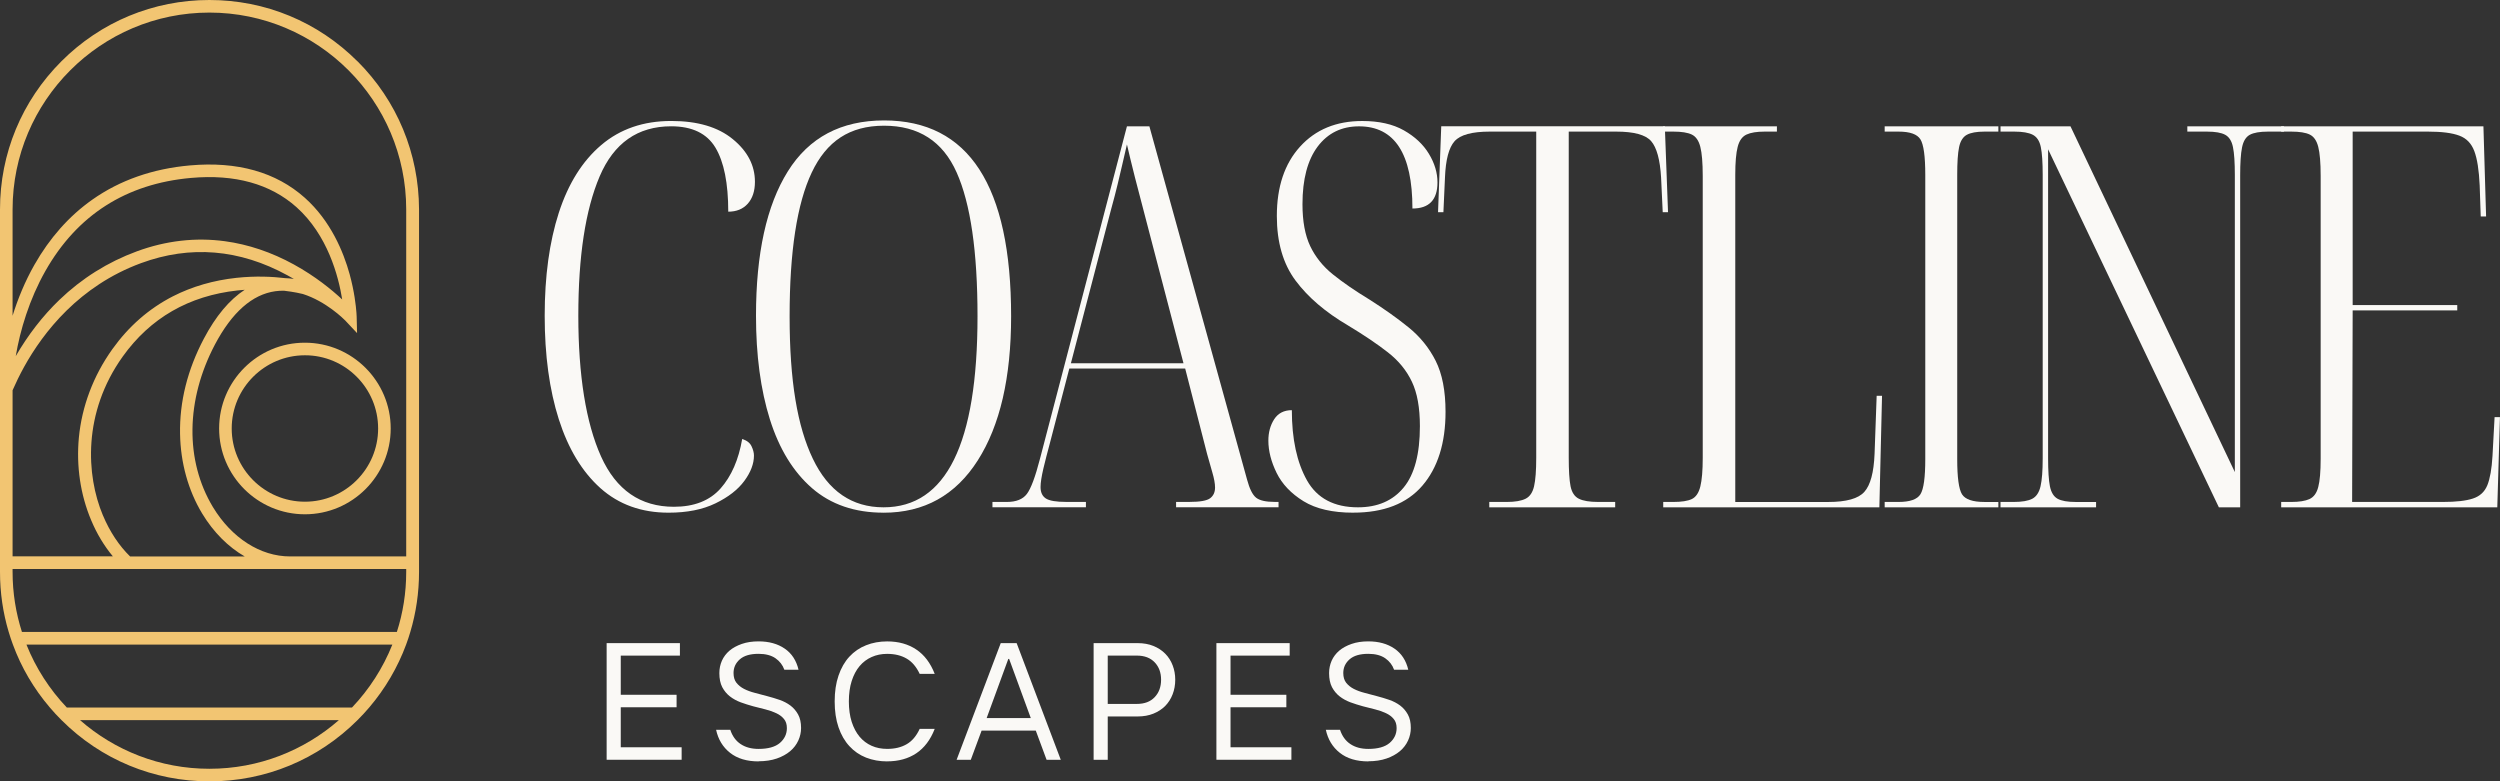 <svg xmlns="http://www.w3.org/2000/svg" xmlns:xlink="http://www.w3.org/1999/xlink" id="Calque_2" viewBox="0 0 796.69 249"><rect x="0" y="0" width="796.69" height="249" fill="#333333" stroke="none"/><defs><style>.cls-1{fill:none;}.cls-2{fill:#faf9f6;}.cls-3{fill:#f2c572;}.cls-4{clip-path:url(#clippath);}</style><clipPath id="clippath"><rect class="cls-1" y="0" width="134" height="249"></rect></clipPath></defs><g id="Calque_1-2"><g class="cls-4"><path class="cls-3" d="M113.92,19.55C101.31,6.94,84.55,0,66.73,0S32.14,6.94,19.55,19.55C6.94,32.16,0,48.92,0,66.73v115.53C0,188.84.94,195.27,2.77,201.39c.41,1.35.84,2.69,1.34,4.01,2.67,7.28,6.64,14.05,11.77,20.06,1.17,1.38,2.39,2.7,3.69,3.99t.03.03c12.59,12.59,29.35,19.52,47.17,19.52s34.56-6.94,47.17-19.52l.03-.03c1.3-1.3,2.52-2.62,3.69-3.99,5.12-6.01,9.08-12.8,11.77-20.06.49-1.32.93-2.66,1.33-4.01,1.83-6.12,2.78-12.55,2.78-19.13v-115.53c-.06-17.83-6.99-34.59-19.6-47.19ZM4.01,66.73C4.01,32.14,32.14,4.01,66.73,4.01s62.72,28.13,62.72,62.72v110.59h-37.03c-9.44,0-18.61-5.88-24.57-15.74-8.91-14.78-8.67-34.13.65-51.79,5.42-10.26,11.89-15.97,19.27-16.99.94-.13,1.87-.18,2.79-.15,3.27.39,5.43.9,5.96,1.04,7.33,2.33,12.89,7.83,13.61,8.55.04.04.07.07.07.09l3.59,3.82-.13-5.24c0-.07-.01-.51-.07-1.27-.16-2.13-.65-6.74-2.18-12.3-1.94-7.01-5.99-16.92-14.26-24.3-9.18-8.19-21.49-11.67-36.6-10.33-11.88,1.05-22.36,4.72-31.14,10.92-7.39,5.21-13.59,12.2-18.45,20.77-3,5.29-5.28,10.84-6.95,16.23v-33.9ZM4.01,124.5v-.13c1.03-2.35,2.25-4.87,3.67-7.45,6.15-11.1,17.6-25.83,37.28-33.07,15.69-5.77,31.4-4.46,46.65,3.89.69.38,1.38.77,2.04,1.15-.89-.14-1.8-.22-2.73-.25h-.02c-3.97-.48-9.4-.76-15.55-.1-7.31.79-14.1,2.76-20.2,5.86-7.63,3.9-14.14,9.57-19.36,16.89-6.03,8.44-9.71,18.19-10.66,28.2-.84,9.06.49,18.13,3.9,26.24,1.84,4.41,4.21,8.3,6.94,11.57H4.01v-52.81ZM93.68,84.3c-7.15-3.93-14.55-6.42-22.01-7.43-9.36-1.27-18.8-.18-28.07,3.23-9.23,3.4-17.54,8.6-24.7,15.49-5.29,5.09-9.95,11.12-13.88,17.9,1.39-8.24,4.32-18.08,9.43-27.11,10.12-17.86,25.74-27.84,46.45-29.68,13.96-1.24,25.24,1.9,33.56,9.3,9.96,8.9,13.41,22.03,14.59,29.43-3.34-3.1-8.56-7.39-15.38-11.13ZM32.78,164.2c-5.33-12.71-6.47-32.66,6.32-50.56,8.78-12.29,21.08-19.38,36.57-21.08.79-.09,1.55-.16,2.31-.21-4.87,3.18-9.23,8.39-13.02,15.58-5.23,9.91-7.78,20.14-7.58,30.41.17,9.2,2.61,17.96,7.05,25.32,3.6,5.96,8.3,10.64,13.57,13.68h-36.53c-3.48-3.39-6.47-7.85-8.68-13.13ZM66.73,244.99c-15.77,0-30.21-5.85-41.24-15.51h82.51c-11.05,9.66-25.48,15.51-41.26,15.51ZM112.17,225.47H21.29c-5.47-5.76-9.88-12.55-12.86-20.05h116.6c-2.99,7.5-7.39,14.3-12.86,20.05ZM6.99,201.39c-1.93-6.04-2.98-12.45-2.98-19.13v-.94h125.44v.94c0,6.67-1.04,13.09-2.98,19.13H6.99Z"></path></g><path class="cls-3" d="M69.83,136.55c0,15.08,12.27,27.34,27.34,27.34s27.34-12.27,27.34-27.34-12.28-27.34-27.34-27.34c-15.09-.02-27.34,12.26-27.34,27.34ZM120.5,136.55c0,12.86-10.47,23.33-23.33,23.33s-23.33-10.47-23.33-23.33,10.47-23.33,23.33-23.33c12.86-.02,23.33,10.46,23.33,23.33Z"></path><path class="cls-2" d="M213.04,163.38c-8.61,0-15.84-2.6-21.69-7.81-5.83-5.22-10.26-12.53-13.27-21.94-3-9.42-4.5-20.42-4.5-33.02s1.5-23.52,4.5-32.81c3.01-9.29,7.52-16.48,13.52-21.58,6.01-5.11,13.44-7.67,22.29-7.67,8.39,0,14.93,1.93,19.63,5.79,4.71,3.85,7.06,8.39,7.06,13.6,0,2.95-.77,5.27-2.29,6.98-1.53,1.7-3.6,2.54-6.21,2.54,0-9.07-1.36-15.86-4.08-20.4-2.72-4.54-7.43-6.81-14.1-6.81-10.67,0-18.27,5.33-22.81,15.98-4.53,10.66-6.79,25.45-6.79,44.38s2.41,34.11,7.23,44.83c4.82,10.71,12.56,16.06,23.23,16.06,6.46,0,11.42-1.95,14.88-5.85,3.46-3.92,5.75-9.17,6.88-15.75,1.48.46,2.48,1.23,2.98,2.31.51,1.07.77,2.06.77,2.96,0,2.61-1.02,5.31-3.06,8.08-2.04,2.78-5.1,5.16-9.19,7.15s-9.07,2.98-14.96,2.98Z"></path><path class="cls-2" d="M281.57,163.38c-9.18,0-16.78-2.6-22.79-7.81-6-5.22-10.48-12.53-13.44-21.94-2.95-9.42-4.42-20.42-4.42-33.02,0-19.83,3.38-35.16,10.13-45.98,6.75-10.83,16.98-16.25,30.69-16.25,26.98,0,40.48,20.81,40.48,62.42,0,19.5-3.54,34.81-10.63,45.92-7.08,11.11-17.09,16.67-30.02,16.67ZM281.57,161.67c19.96,0,29.94-20.29,29.94-60.88,0-20.64-2.22-35.92-6.65-45.83-4.42-9.93-12.13-14.9-23.13-14.9s-18.33,4.97-23.04,14.9c-4.71,9.92-7.06,25.2-7.06,45.83s2.46,35.08,7.4,45.4c4.94,10.32,12.46,15.48,22.54,15.48Z"></path><path class="cls-2" d="M316.27,161.67v-1.71h4.58c2.96,0,5.08-.84,6.38-2.54,1.3-1.71,2.7-5.45,4.19-11.23l27.71-105.94h7.15l31.13,112.58c.79,2.95,1.75,4.87,2.88,5.77,1.14.91,3.13,1.35,5.96,1.35h1.19v1.71h-32.65v-1.71h4.25c3.4,0,5.61-.4,6.63-1.19,1.03-.79,1.54-1.92,1.54-3.4,0-1.25-.29-2.83-.85-4.75-.57-1.93-1.14-3.92-1.69-5.96l-6.98-27.21h-36.92l-6.29,24.15c-.68,2.49-1.33,5.04-1.96,7.65-.61,2.61-.92,4.6-.92,5.96,0,1.7.56,2.91,1.69,3.65,1.14.74,3.29,1.1,6.46,1.1h6.31v1.71h-29.77ZM341.27,115.76h35.88l-10.71-40.98c-2.16-8.17-3.74-14.26-4.77-18.29-1.02-4.03-1.86-7.51-2.54-10.46-.57,2.5-1.08,4.72-1.54,6.65-.45,1.92-.93,3.95-1.44,6.1-.52,2.16-1.22,4.88-2.13,8.17l-12.75,48.81Z"></path><path class="cls-2" d="M431.24,163.38c-6.58,0-11.86-1.22-15.83-3.65-3.96-2.44-6.82-5.45-8.58-9.02-1.75-3.58-2.63-7.01-2.63-10.29,0-2.61.61-4.88,1.85-6.81,1.25-1.93,3.13-2.9,5.63-2.9,0,9.2,1.61,16.66,4.83,22.38,3.23,5.72,8.65,8.58,16.25,8.58,6.23,0,11.08-2.09,14.54-6.29,3.46-4.19,5.19-10.71,5.19-19.56,0-5.89-.85-10.61-2.56-14.19-1.7-3.58-4.24-6.7-7.65-9.35-3.41-2.67-7.66-5.53-12.75-8.6-7.14-4.19-12.7-8.95-16.67-14.27-3.97-5.33-5.96-12.19-5.96-20.58,0-9.29,2.46-16.66,7.4-22.1,4.93-5.44,11.53-8.17,19.81-8.17,5.33,0,9.76.99,13.27,2.98,3.51,1.99,6.17,4.48,7.98,7.48,1.82,3,2.73,6.04,2.73,9.1,0,5.56-2.66,8.33-7.98,8.33,0-17.46-5.68-26.19-17.02-26.19-5.56,0-9.95,2.16-13.19,6.46-3.22,4.31-4.83,10.43-4.83,18.35,0,5.45.82,9.9,2.46,13.35,1.65,3.46,4.06,6.47,7.23,9.02,3.18,2.56,7.09,5.25,11.75,8.08,4.64,2.95,8.77,5.89,12.4,8.83,3.64,2.95,6.51,6.49,8.6,10.63,2.09,4.14,3.15,9.56,3.15,16.25,0,9.97-2.47,17.83-7.4,23.56-4.93,5.72-12.27,8.58-22.02,8.58Z"></path><path class="cls-2" d="M474.6,161.67v-1.71h5.6c2.61,0,4.59-.34,5.96-1.02,1.36-.68,2.26-2.01,2.71-3.98.46-1.98.69-5.02.69-9.1V41.94h-14.79c-5.67,0-9.41,1.02-11.23,3.06-1.82,2.04-2.84,5.9-3.06,11.56l-.5,11.06h-1.71l1.02-27.38h71.25l1.02,27.38h-1.69l-.52-11.06c-.33-5.67-1.39-9.52-3.15-11.56-1.75-2.04-5.47-3.06-11.15-3.06h-15.13v103.92c0,4.08.19,7.12.58,9.1.4,1.97,1.28,3.3,2.65,3.98,1.36.68,3.4,1.02,6.13,1.02h5.44v1.71h-40.13Z"></path><path class="cls-2" d="M530.03,161.67v-1.71h3.23c2.61,0,4.57-.3,5.88-.92,1.3-.63,2.21-1.96,2.71-4,.51-2.04.77-5.1.77-9.19V56.07c0-4.19-.26-7.28-.77-9.27-.5-1.98-1.41-3.29-2.71-3.92-1.31-.63-3.27-.94-5.88-.94h-3.23v-1.69h36.23v1.69h-3.92c-2.49,0-4.41.31-5.77.94-1.36.63-2.3,1.93-2.81,3.92-.52,1.99-.77,4.96-.77,8.92v104.25h29.6c5.78,0,9.63-1.07,11.54-3.23,1.93-2.15,3.01-6.17,3.25-12.06l.67-18.54h1.71l-.85,35.54h-68.88Z"></path><path class="cls-2" d="M600.6,161.67v-1.71h4.42c3.64,0,5.96-.82,6.98-2.46,1.03-1.64,1.54-5.35,1.54-11.15V55.71c0-5.89-.52-9.65-1.54-11.29-1.02-1.65-3.34-2.48-6.98-2.48h-4.42v-1.69h36.23v1.69h-4.42c-2.5,0-4.38.34-5.63,1.02-1.24.68-2.06,1.99-2.46,3.92-.41,1.93-.6,4.88-.6,8.83v90.65c0,5.79.51,9.51,1.52,11.15,1.03,1.64,3.42,2.46,7.17,2.46h4.42v1.71h-36.23Z"></path><path class="cls-2" d="M637.51,161.67v-1.71h4.25c2.61,0,4.57-.34,5.88-1.02,1.3-.68,2.18-2.01,2.63-3.98.46-1.98.69-4.96.69-8.94V55.71c0-3.96-.2-6.9-.6-8.83-.39-1.93-1.24-3.23-2.54-3.92-1.31-.68-3.27-1.02-5.88-1.02h-4.42v-1.69h22.29l52.38,110.19V55.71c0-3.96-.2-6.9-.6-8.83-.39-1.93-1.21-3.23-2.46-3.92-1.25-.68-3.18-1.02-5.79-1.02h-6.29v-1.69h30.79v1.69h-5.1c-2.61,0-4.54.34-5.79,1.02-1.24.68-2.06,2.02-2.46,4-.41,1.99-.6,4.97-.6,8.94v105.77h-6.79l-54.42-114.1v98.46c0,3.97.19,6.95.58,8.94.4,1.97,1.22,3.3,2.46,3.98,1.25.68,3.18,1.02,5.79,1.02h6.46v1.71h-30.44Z"></path><path class="cls-2" d="M726.96,161.67v-1.71h3.23c2.5,0,4.43-.3,5.79-.92,1.36-.63,2.29-1.9,2.79-3.83.51-1.93.77-4.94.77-9.02V56.07c0-4.19-.26-7.28-.77-9.27-.5-1.98-1.41-3.29-2.71-3.92-1.31-.63-3.27-.94-5.88-.94h-3.23v-1.69h64.46l.85,28.73h-1.71l-.33-9.85c-.22-4.88-.79-8.53-1.71-10.96-.91-2.44-2.49-4.09-4.77-4.94-2.27-.86-5.6-1.29-10.02-1.29h-23.98v55.27h33.33v1.71h-33.33l-.17,61.04h28.92c4.19,0,7.4-.36,9.6-1.1,2.21-.73,3.73-2.15,4.58-4.25.84-2.09,1.39-5.19,1.63-9.27l.67-12.42h1.71l-.85,28.75h-68.88Z"></path><path class="cls-2" d="M193.32,204.95h23.35v3.98h-18.85v12.48h17.79v3.98h-17.79v12.75h19.4v3.98h-23.9v-37.17Z"></path><path class="cls-2" d="M241.74,242.64c-3.75,0-6.78-.91-9.08-2.73-2.31-1.82-3.79-4.27-4.46-7.35h4.52c.67,2.02,1.77,3.54,3.31,4.56,1.54,1.03,3.44,1.54,5.71,1.54,3.04,0,5.3-.63,6.79-1.9,1.48-1.28,2.23-2.85,2.23-4.73,0-1.21-.31-2.18-.94-2.92-.61-.75-1.43-1.36-2.44-1.83-1-.48-2.15-.89-3.44-1.21-1.29-.32-2.6-.65-3.94-1-1.32-.36-2.64-.78-3.94-1.25-1.29-.48-2.45-1.11-3.46-1.9-1-.78-1.81-1.76-2.44-2.94-.61-1.18-.92-2.67-.92-4.48,0-1.39.27-2.7.81-3.94.55-1.23,1.36-2.3,2.42-3.21,1.07-.9,2.38-1.61,3.94-2.15,1.55-.54,3.32-.81,5.31-.81,3.33,0,6.11.77,8.35,2.31,2.25,1.54,3.71,3.79,4.4,6.73h-4.52c-.53-1.5-1.47-2.71-2.81-3.65-1.35-.94-3.16-1.42-5.42-1.42-2.66,0-4.65.59-5.98,1.77-1.32,1.17-1.98,2.62-1.98,4.35,0,1.27.3,2.3.92,3.1.63.79,1.44,1.45,2.44,1.96,1.01.52,2.17.94,3.46,1.27s2.59.68,3.92,1.04c1.33.35,2.65.74,3.94,1.19,1.29.45,2.44,1.05,3.46,1.81,1.01.77,1.82,1.72,2.44,2.85.63,1.13.94,2.56.94,4.29,0,1.38-.29,2.71-.88,4s-1.45,2.43-2.6,3.4c-1.16.97-2.57,1.75-4.25,2.33-1.68.58-3.62.88-5.81.88Z"></path><path class="cls-2" d="M282.72,242.64c-2.43,0-4.68-.41-6.73-1.21-2.06-.82-3.83-2.03-5.31-3.65-1.49-1.61-2.64-3.61-3.46-6-.82-2.39-1.23-5.14-1.23-8.25s.41-5.86,1.23-8.25c.82-2.4,1.97-4.41,3.46-6.02,1.48-1.61,3.26-2.82,5.31-3.63,2.05-.82,4.3-1.23,6.73-1.23,3.61,0,6.7.86,9.27,2.58,2.57,1.71,4.53,4.3,5.88,7.77h-4.79c-1.06-2.26-2.45-3.89-4.17-4.88-1.71-1-3.77-1.5-6.19-1.5-1.81,0-3.45.33-4.94,1-1.49.66-2.77,1.62-3.85,2.9-1.07,1.27-1.91,2.85-2.52,4.75-.6,1.89-.9,4.06-.9,6.5s.3,4.61.9,6.5c.61,1.89,1.45,3.47,2.52,4.75,1.08,1.28,2.36,2.24,3.85,2.9,1.48.66,3.13.98,4.94.98,2.42,0,4.48-.49,6.19-1.48,1.72-.98,3.11-2.61,4.17-4.9h4.79c-1.35,3.47-3.31,6.07-5.88,7.79-2.57,1.71-5.66,2.56-9.27,2.56Z"></path><path class="cls-2" d="M318.92,204.95h5.06l14.06,37.17h-4.52l-3.44-9.29h-17.27l-3.44,9.29h-4.52l14.06-37.17ZM328.49,228.84l-6.9-18.85h-.27l-6.9,18.85h14.06Z"></path><path class="cls-2" d="M348.51,204.95h14.06c1.84,0,3.51.3,5,.9,1.48.6,2.74,1.43,3.77,2.48,1.03,1.04,1.81,2.27,2.35,3.69.55,1.42.83,2.95.83,4.6s-.28,3.21-.83,4.63c-.54,1.42-1.33,2.66-2.35,3.71-1.03,1.04-2.29,1.86-3.77,2.46-1.49.6-3.16.9-5,.9h-9.56v13.81h-4.5v-37.17ZM362.3,224.32c2.42,0,4.3-.71,5.67-2.15,1.36-1.43,2.04-3.28,2.04-5.56s-.68-4.11-2.04-5.54c-1.36-1.43-3.25-2.15-5.67-2.15h-9.29v15.4h9.29Z"></path><path class="cls-2" d="M387.64,204.95h23.35v3.98h-18.85v12.48h17.79v3.98h-17.79v12.75h19.4v3.98h-23.9v-37.17Z"></path><path class="cls-2" d="M436.05,242.64c-3.75,0-6.78-.91-9.08-2.73-2.31-1.82-3.79-4.27-4.46-7.35h4.52c.67,2.02,1.77,3.54,3.31,4.56,1.54,1.03,3.44,1.54,5.71,1.54,3.04,0,5.3-.63,6.79-1.9,1.48-1.28,2.23-2.85,2.23-4.73,0-1.21-.31-2.18-.94-2.92-.61-.75-1.43-1.36-2.44-1.83-1-.48-2.15-.89-3.44-1.21-1.29-.32-2.6-.65-3.94-1-1.32-.36-2.64-.78-3.94-1.25-1.29-.48-2.45-1.11-3.46-1.9-1-.78-1.81-1.76-2.44-2.94-.61-1.18-.92-2.67-.92-4.48,0-1.39.27-2.7.81-3.94.55-1.23,1.36-2.3,2.42-3.21,1.07-.9,2.38-1.61,3.94-2.15,1.55-.54,3.32-.81,5.31-.81,3.33,0,6.11.77,8.35,2.31,2.25,1.54,3.71,3.79,4.4,6.73h-4.52c-.53-1.5-1.47-2.71-2.81-3.65-1.35-.94-3.16-1.42-5.42-1.42-2.66,0-4.65.59-5.98,1.77-1.32,1.17-1.98,2.62-1.98,4.35,0,1.27.3,2.3.92,3.1.63.79,1.44,1.45,2.44,1.96,1.01.52,2.17.94,3.46,1.27s2.59.68,3.92,1.04c1.33.35,2.65.74,3.94,1.19,1.29.45,2.44,1.05,3.46,1.81,1.01.77,1.82,1.72,2.44,2.85.63,1.13.94,2.56.94,4.29,0,1.38-.29,2.71-.88,4s-1.45,2.43-2.6,3.4c-1.16.97-2.57,1.75-4.25,2.33-1.68.58-3.62.88-5.81.88Z"></path></g></svg>